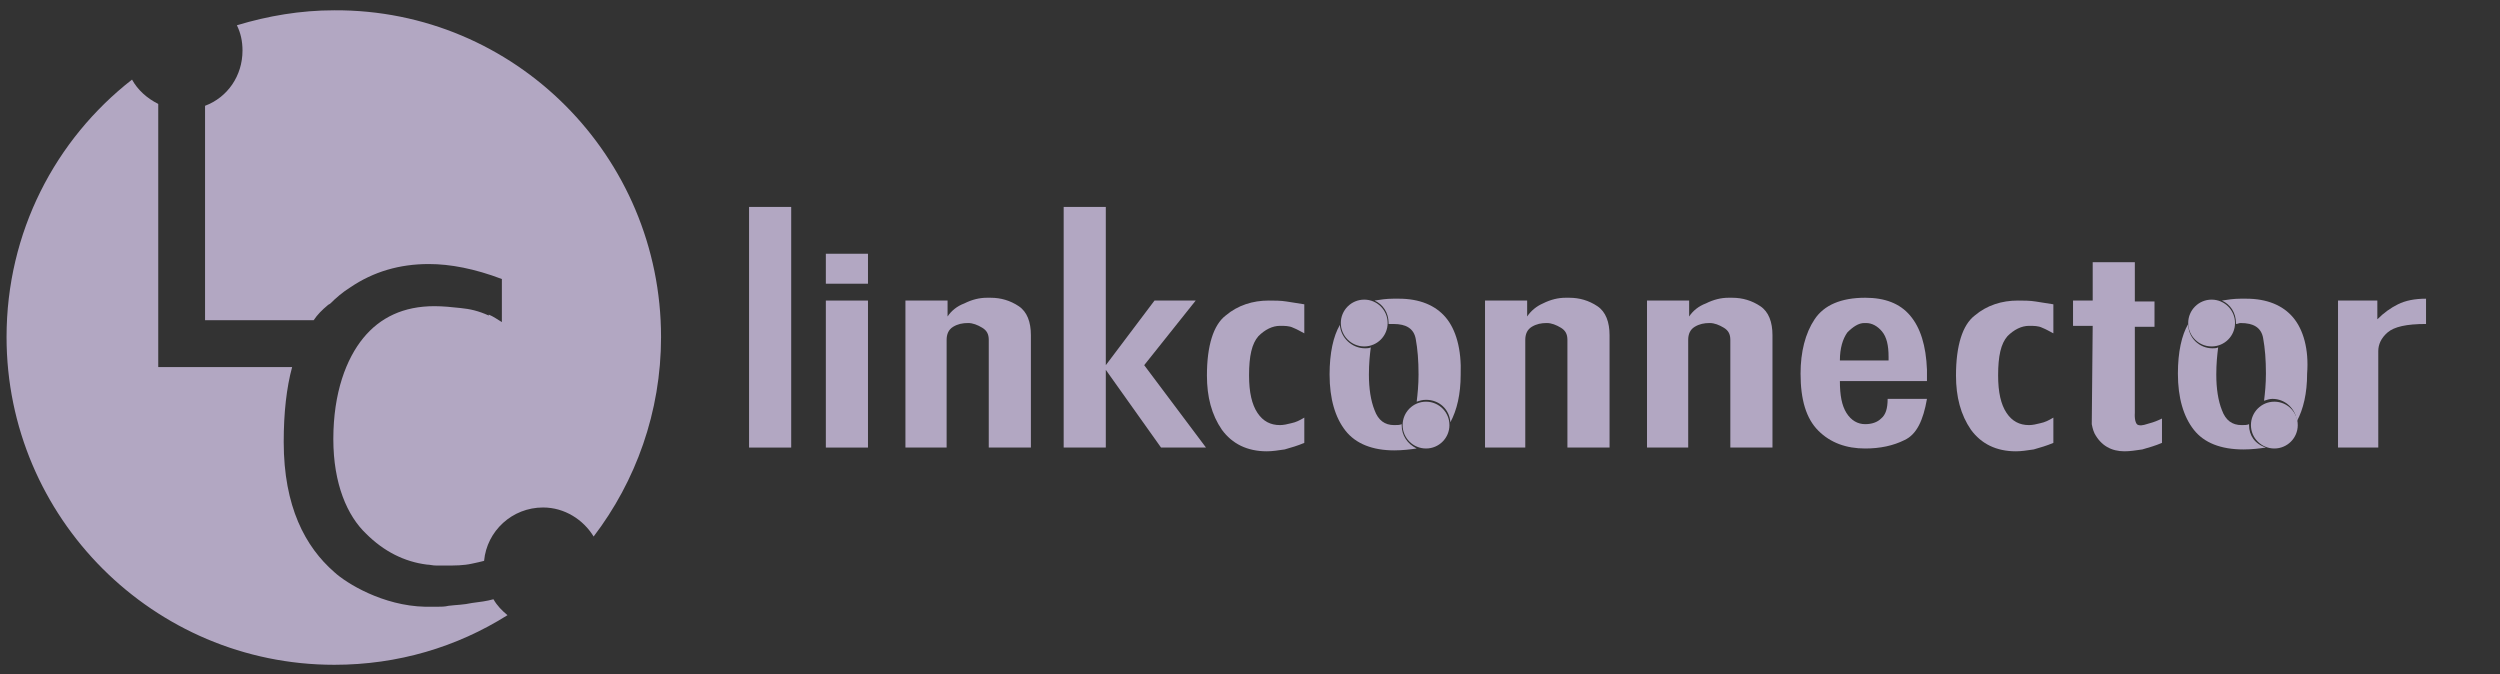 <?xml version="1.0" encoding="utf-8"?>
<!-- Generator: Adobe Illustrator 19.1.0, SVG Export Plug-In . SVG Version: 6.00 Build 0)  -->
<svg version="1.1" id="Layer_1" xmlns="http://www.w3.org/2000/svg" xmlns:xlink="http://www.w3.org/1999/xlink" x="0px" y="0px"
	 viewBox="-172 361 267 72" style="enable-background:new -172 361 267 72;" xml:space="preserve">
<rect x="-172" y="361" width="267" height="72" fill="#333333" stroke="none"/>
<style type="text/css">
	.st0{fill:#B2A7C2;}
	.st1{fill:#B2A7C2;stroke:#FFFFFF;stroke-width:0.25;}
</style>
<g>
	<g>
		<rect x="-92" y="383.1" class="st0" width="4.5" height="25.7"/>
		<path class="st0" d="M-83.8,408.8v-15.7h4.5v15.7L-83.8,408.8L-83.8,408.8z"/>
		<path class="st0" d="M-75.3,408.8v-15.7h4.5v1.7c0.4-0.6,1-1.1,1.8-1.4c0.8-0.4,1.6-0.6,2.4-0.6c0.1,0,0.1,0,0.2,0
			c0.1,0,0.2,0,0.2,0c1.1,0,2.1,0.3,3,0.9c0.9,0.6,1.3,1.7,1.3,3.1v12h-4.5v-11.5c0-0.6-0.2-1-0.7-1.3c-0.5-0.3-1-0.5-1.5-0.5
			c-0.6,0-1.1,0.1-1.6,0.4c-0.5,0.3-0.7,0.8-0.7,1.4v11.5L-75.3,408.8L-75.3,408.8z"/>
		<polygon class="st0" points="-58.4,408.8 -58.4,383.1 -53.9,383.1 -53.9,400 -48.7,393.1 -44.3,393.1 -49.8,400 -43.2,408.8 
			-48,408.8 -53.9,400.5 -53.9,408.8 		"/>
		<rect x="-83.8" y="388.1" class="st0" width="4.5" height="3.2"/>
		<path class="st0" d="M-32.7,405.6v2.7c-0.7,0.3-1.4,0.5-2.1,0.7c-0.7,0.1-1.3,0.2-1.9,0.2c-2.1,0-3.7-0.8-4.8-2.3
			c-1.1-1.6-1.6-3.5-1.6-5.8c0-3.2,0.7-5.4,2-6.4c1.3-1.1,2.9-1.6,4.6-1.6c0.6,0,1.3,0,1.9,0.1c0.6,0.1,1.2,0.2,1.9,0.3v3.1
			c-0.4-0.2-0.7-0.4-1.2-0.6c-0.4-0.2-0.9-0.2-1.4-0.2c-0.8,0-1.6,0.4-2.3,1.1c-0.7,0.8-1,2.1-1,4.2c0,1.8,0.3,3.1,0.9,4
			c0.6,0.9,1.4,1.3,2.4,1.3c0.4,0,0.8-0.1,1.2-0.2C-33.6,406.1-33.2,405.9-32.7,405.6L-32.7,405.6L-32.7,405.6z"/>
		<path class="st0" d="M-13.4,408.8v-15.7h4.5v1.7c0.4-0.6,1-1.1,1.7-1.4c0.8-0.4,1.6-0.6,2.4-0.6c0.1,0,0.1,0,0.2,0s0.2,0,0.2,0
			c1.1,0,2.1,0.3,3,0.9c0.9,0.6,1.3,1.7,1.3,3.1v12h-4.5v-11.5c0-0.6-0.2-1-0.7-1.3c-0.5-0.3-1-0.5-1.5-0.5c-0.6,0-1.1,0.1-1.6,0.4
			c-0.5,0.3-0.7,0.8-0.7,1.4v11.5L-13.4,408.8L-13.4,408.8z"/>
		<path class="st0" d="M3.9,408.8v-15.7h4.5v1.7c0.4-0.6,1-1.1,1.8-1.4c0.8-0.4,1.6-0.6,2.4-0.6c0.1,0,0.1,0,0.2,0s0.2,0,0.2,0
			c1.1,0,2.1,0.3,3,0.9c0.9,0.6,1.3,1.7,1.3,3.1v12h-4.5v-11.5c0-0.6-0.2-1-0.7-1.3c-0.5-0.3-1-0.5-1.5-0.5c-0.6,0-1.1,0.1-1.6,0.4
			c-0.5,0.3-0.7,0.8-0.7,1.4v11.5L3.9,408.8L3.9,408.8z"/>
		<path class="st0" d="M24.5,401.7c0,1.5,0.2,2.6,0.7,3.4c0.5,0.8,1.2,1.2,2,1.2c0.7,0,1.3-0.2,1.7-0.6c0.5-0.4,0.7-1.1,0.7-2.1
			l4.2,0c-0.4,2.3-1.1,3.8-2.4,4.4c-1.2,0.6-2.6,0.9-4.2,0.9c-2,0-3.7-0.6-5-1.9c-1.3-1.3-1.9-3.3-1.9-6.1c0-2.3,0.5-4.3,1.5-5.8
			c1-1.5,2.8-2.3,5.4-2.3c2.1,0,3.7,0.6,4.8,1.9s1.7,3.2,1.8,5.8c0,0.2,0,0.4,0,0.6c0,0.2,0,0.4,0,0.6L24.5,401.7z M24.5,399.5h5.2
			c0-0.1,0-0.1,0-0.2c0-0.1,0-0.1,0-0.2c0-1.2-0.2-2.1-0.7-2.7c-0.5-0.6-1.1-0.9-1.7-0.9c0,0-0.1,0-0.1,0s0,0-0.1,0
			c-0.6,0-1.2,0.4-1.8,1C24.8,397.2,24.5,398.2,24.5,399.5L24.5,399.5L24.5,399.5z"/>
		<path class="st0" d="M47.3,405.6v2.7c-0.7,0.3-1.4,0.5-2.1,0.7c-0.7,0.1-1.3,0.2-1.9,0.2c-2.1,0-3.7-0.8-4.8-2.3
			c-1.1-1.6-1.6-3.5-1.6-5.8c0-3.2,0.7-5.4,2-6.4c1.3-1.1,2.9-1.6,4.6-1.6c0.6,0,1.3,0,1.9,0.1c0.6,0.1,1.2,0.2,1.9,0.3v3.1
			c-0.4-0.2-0.7-0.4-1.2-0.6c-0.4-0.2-0.9-0.2-1.4-0.2c-0.8,0-1.6,0.4-2.3,1.1c-0.7,0.8-1,2.1-1,4.2c0,1.8,0.3,3.1,0.9,4
			c0.6,0.9,1.4,1.3,2.4,1.3c0.4,0,0.8-0.1,1.2-0.2C46.4,406.1,46.8,405.9,47.3,405.6L47.3,405.6z"/>
		<path class="st0" d="M77.7,408.8v-15.7h4.2v2c0.7-0.7,1.4-1.2,2.2-1.6c0.8-0.4,1.8-0.6,3-0.6v2.7c-2.1,0-3.4,0.3-4.1,0.9
			c-0.7,0.6-1,1.3-1,2v10.3L77.7,408.8L77.7,408.8z"/>
		<path class="st0" d="M51.5,395.8h-2.1v-2.7h2.1V389H56v4.2h2.1v2.7H56v9.2c0,0-0.1,1.2,0.4,1.3c0.4,0.1,0.8-0.1,1.2-0.2
			c0.4-0.1,0.9-0.3,1.3-0.5v2.6c-0.7,0.3-1.4,0.5-2.1,0.7c-0.7,0.1-1.3,0.2-1.9,0.2c-1.4,0-2.5-0.6-3.2-1.9c-0.2-0.4-0.3-1-0.3-1
			L51.5,395.8z"/>
		<g>
			<g>
				<path class="st0" d="M72.9,394.9c-1.1-1.3-2.8-2-5-2c-0.1,0-0.2,0-0.3,0h-0.3c-0.7,0-1.4,0.1-2,0.2c0.9,0.4,1.5,1.3,1.5,2.4
					c0,0,0,0.1,0,0.1c0.2,0,0.3-0.1,0.5-0.1c1.4,0,2.2,0.5,2.4,1.6c0.2,1.1,0.3,2.3,0.3,3.8c0,1.1-0.1,2.1-0.2,2.9
					c0.3-0.1,0.6-0.2,0.9-0.2c1.4,0,2.5,1.1,2.6,2.4c0.7-1.3,1.1-3,1.1-5.1C74.6,398.3,74,396.2,72.9,394.9z M68.2,406.4
					c0,0,0-0.1,0-0.1c-0.2,0.1-0.5,0.1-0.8,0.1c-1,0-1.7-0.5-2.1-1.6c-0.4-1-0.6-2.3-0.6-3.8c0-1.2,0.1-2.1,0.2-2.9
					c-0.2,0.1-0.4,0.1-0.6,0.1c-1.4,0-2.6-1.1-2.6-2.6c-0.7,1.2-1.1,3-1.1,5.3v0c0,2.6,0.6,4.6,1.7,6c1.1,1.4,2.9,2.1,5.3,2.1
					c0.9,0,1.7-0.1,2.4-0.2C68.8,408.4,68.2,407.5,68.2,406.4z"/>
			</g>
		</g>
		<g>
			<g>
				<path class="st0" d="M-17.6,394.9c-1.1-1.3-2.8-2-5-2c-0.1,0-0.2,0-0.3,0h-0.3c-0.7,0-1.4,0.1-2,0.2c0.9,0.4,1.5,1.3,1.5,2.4
					c0,0,0,0.1,0,0.1c0.2,0,0.3,0,0.5,0c1.4,0,2.2,0.5,2.4,1.6c0.2,1.1,0.3,2.3,0.3,3.8c0,1.1-0.1,2.1-0.2,2.9
					c0.3-0.1,0.6-0.2,1-0.2c1.4,0,2.5,1,2.6,2.4c0.7-1.3,1.1-3,1.1-5.1C-15.9,398.3-16.5,396.2-17.6,394.9z M-22.3,406.4
					c0,0,0-0.1,0-0.1c-0.2,0.1-0.5,0.1-0.8,0.1c-1,0-1.7-0.5-2.1-1.6c-0.4-1-0.6-2.3-0.6-3.8c0-1.2,0.1-2.1,0.2-2.9
					c-0.2,0.1-0.4,0.1-0.6,0.1c-1.4,0-2.6-1.1-2.7-2.5c-0.7,1.2-1.1,3-1.1,5.3v0c0,2.6,0.6,4.6,1.7,6c1.1,1.4,2.9,2.1,5.2,2.1
					c0.9,0,1.7-0.1,2.4-0.2C-21.7,408.4-22.3,407.5-22.3,406.4z"/>
			</g>
		</g>
		<g>
			<circle class="st0" cx="64.2" cy="395.5" r="2.5"/>
			<path class="st0" d="M64.2,395.5"/>
		</g>
		<g>
			<circle class="st0" cx="70.9" cy="406.4" r="2.5"/>
			<path class="st0" d="M70.9,406.4"/>
		</g>
		<circle class="st0" cx="-19.7" cy="406.4" r="2.5"/>
		<circle class="st0" cx="-26.3" cy="395.5" r="2.5"/>
		<g>
			<g>
				<path class="st1" d="M64.2,395.5"/>
			</g>
			<g>
				<path class="st1" d="M70.8,406.4"/>
			</g>
		</g>
		<g>
			<path class="st0" d="M-117.8,426.7c-5.4,3.4-11.7,5.3-18.5,5.3c-19.3,0-35-15.7-35-35c0-11.2,5.2-21.1,13.4-27.5
				c0.6,1.1,1.6,2,2.8,2.6v28.1h14.3c-0.6,2.2-0.9,4.9-0.9,8c0,6.9,2.3,11.2,5.4,13.9c1.3,1.2,5.2,3.6,9.7,3.7c0.4,0,0.9,0,1.3,0
				c0.4,0,0.8,0,1.2-0.1c0.8-0.1,1.6-0.1,2.5-0.3c0.8-0.1,1.6-0.2,2.3-0.4h0C-118.9,425.7-118.4,426.2-117.8,426.7z"/>
			<path class="st0" d="M-101.4,397c0,8-2.7,15.4-7.2,21.3c-1.1-1.8-3.1-3.1-5.4-3.1c-3.3,0-6,2.5-6.3,5.7c-0.4,0.1-0.8,0.2-1.3,0.3
				c-0.9,0.2-1.8,0.2-2.8,0.2c-0.3,0-0.7,0-1,0c-0.4,0-0.7-0.1-1-0.1c-2.4-0.3-4.6-1.4-6.5-3.3c-2-1.9-3.5-5.3-3.5-10.1
				c0-5,1.4-8.6,3.2-10.8c1.8-2.2,4.3-3.4,7.6-3.4c0.9,0,1.9,0.1,2.8,0.2c1,0.1,1.9,0.3,3,0.8l0-0.1c0.5,0.2,0.9,0.5,1.4,0.8v-4.6
				c-2.9-1.1-5.5-1.6-7.8-1.6c-3.1,0-5.9,0.8-8.4,2.5c-0.8,0.5-1.5,1.1-2.1,1.7c0,0,0,0,0,0c-0.1,0.1-0.2,0.1-0.3,0.2
				c-0.6,0.5-1.1,1-1.5,1.6h-11.6v-22.9c2.4-0.9,4-3.2,4-5.9c0-1-0.2-1.9-0.6-2.7c3.3-1,6.8-1.6,10.4-1.6
				C-117,362-101.4,377.7-101.4,397z"/>
		</g>
	</g>
</g>
</svg>
